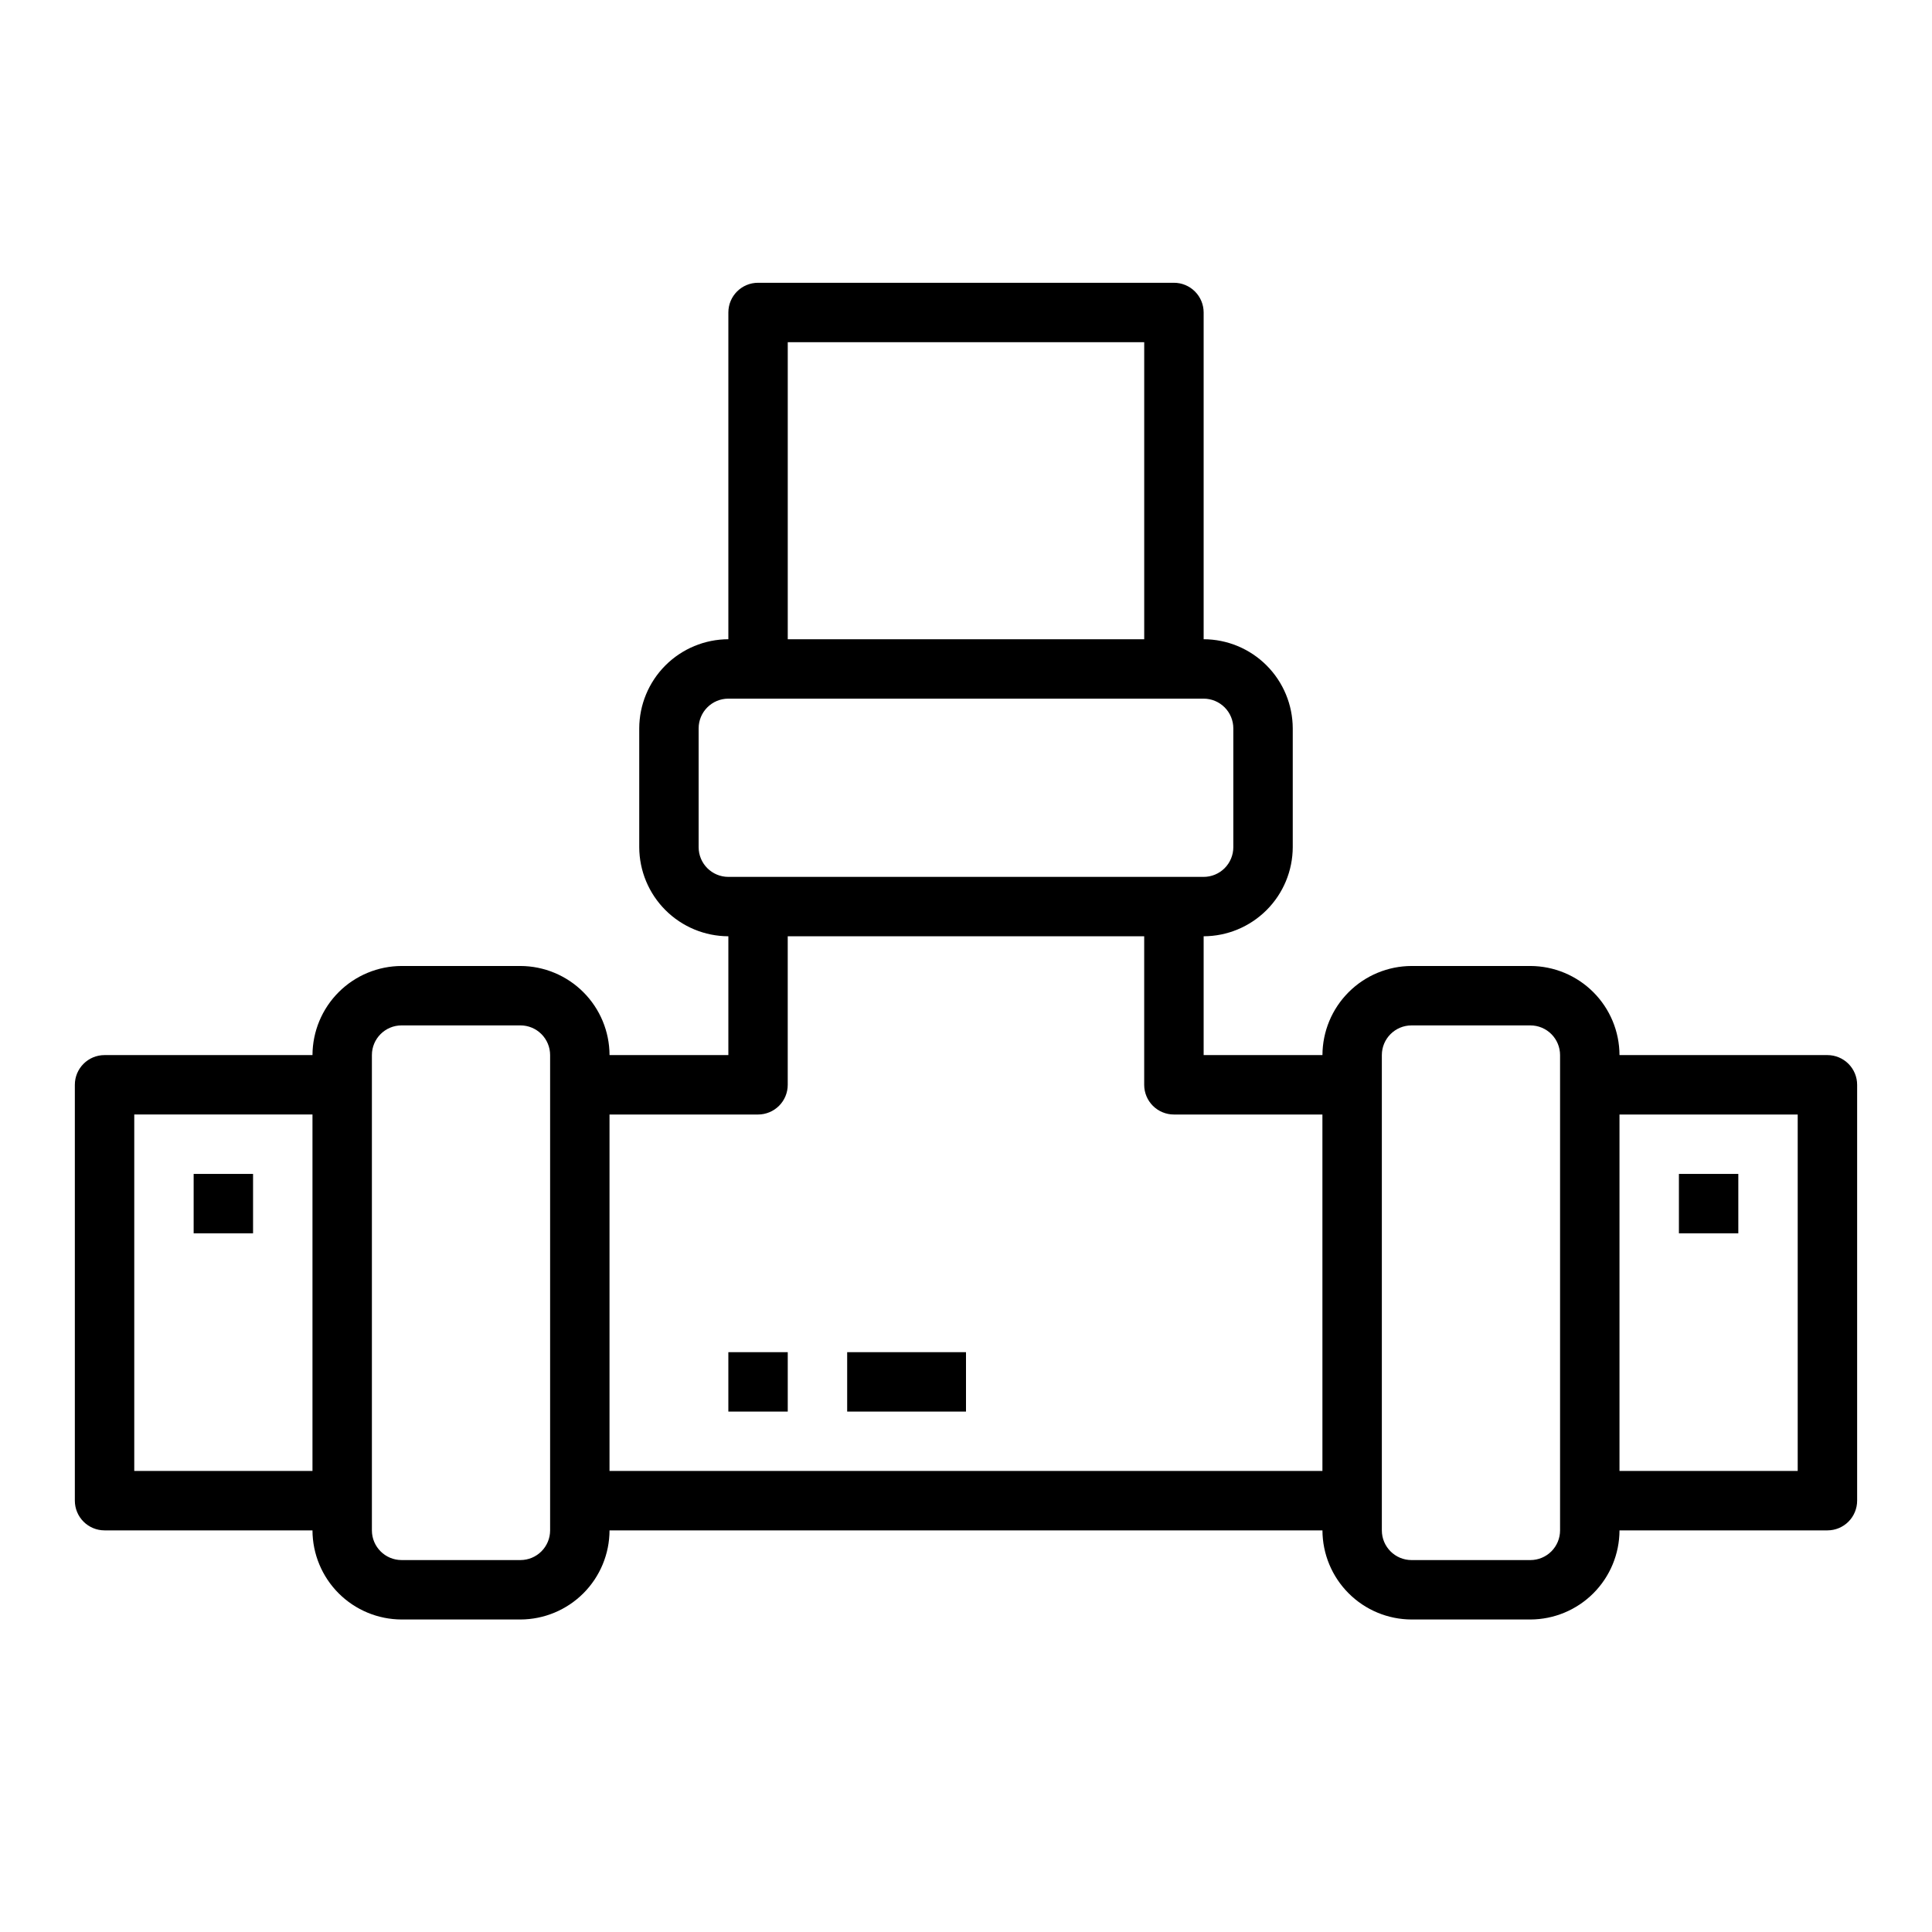 <?xml version="1.0" encoding="UTF-8"?>
<!-- Uploaded to: ICON Repo, www.svgrepo.com, Generator: ICON Repo Mixer Tools -->
<svg fill="#000000" width="800px" height="800px" version="1.1" viewBox="144 144 512 512" xmlns="http://www.w3.org/2000/svg">
 <g>
  <path d="m628.29 423.61h-55.105c-0.02-6.258-2.512-12.254-6.938-16.676-4.426-4.426-10.422-6.922-16.68-6.938h-31.488c-6.258 0.016-12.254 2.512-16.676 6.938-4.426 4.422-6.922 10.418-6.941 16.676h-31.484v-31.488c6.254-0.016 12.25-2.512 16.676-6.938 4.426-4.422 6.918-10.418 6.938-16.676v-31.488c-0.02-6.258-2.512-12.254-6.938-16.68-4.426-4.426-10.422-6.918-16.676-6.938v-86.594c0-2.086-0.832-4.09-2.309-5.566-1.477-1.477-3.477-2.305-5.566-2.305h-110.21c-4.348 0-7.871 3.523-7.871 7.871v86.594c-6.258 0.02-12.254 2.512-16.68 6.938s-6.918 10.422-6.938 16.68v31.488c0.02 6.258 2.512 12.254 6.938 16.676 4.426 4.426 10.422 6.922 16.68 6.938v31.488h-31.488c-0.02-6.258-2.516-12.254-6.938-16.676-4.426-4.426-10.422-6.922-16.68-6.938h-31.488c-6.258 0.016-12.254 2.512-16.68 6.938-4.422 4.422-6.918 10.418-6.938 16.676h-55.102c-4.348 0-7.875 3.527-7.875 7.875v110.21c0 2.086 0.832 4.09 2.309 5.566 1.477 1.477 3.477 2.305 5.566 2.305h55.105-0.004c0.02 6.258 2.516 12.254 6.938 16.68 4.426 4.426 10.422 6.918 16.68 6.938h31.488c6.258-0.02 12.254-2.512 16.68-6.938 4.422-4.426 6.918-10.422 6.938-16.68h188.93c0.02 6.258 2.516 12.254 6.941 16.68 4.422 4.426 10.418 6.918 16.676 6.938h31.488c6.258-0.02 12.254-2.512 16.68-6.938 4.426-4.426 6.918-10.422 6.938-16.68h55.105c2.086 0 4.09-0.828 5.566-2.305 1.473-1.477 2.305-3.481 2.305-5.566v-110.21c0-2.09-0.832-4.09-2.305-5.566-1.477-1.477-3.481-2.309-5.566-2.309zm-401.48 110.21h-47.23v-94.465h47.23zm62.977 15.742c0 2.09-0.828 4.09-2.305 5.566-1.477 1.477-3.477 2.305-5.566 2.305h-31.488c-4.348 0-7.871-3.523-7.871-7.871v-125.95c0-4.348 3.523-7.871 7.871-7.871h31.488c2.09 0 4.09 0.828 5.566 2.305s2.305 3.481 2.305 5.566zm62.977-314.88 94.465 0.004v78.719h-94.465zm-23.617 133.83v-31.488c0-4.348 3.527-7.875 7.875-7.875h125.95c2.086 0 4.09 0.832 5.566 2.309 1.473 1.477 2.305 3.477 2.305 5.566v31.488c0 2.086-0.832 4.09-2.305 5.566-1.477 1.477-3.481 2.305-5.566 2.305h-125.95c-4.348 0-7.875-3.523-7.875-7.871zm165.31 165.31h-188.93v-94.465h39.359c2.086 0 4.09-0.832 5.566-2.305 1.477-1.477 2.305-3.481 2.305-5.566v-39.363h94.465v39.363c0 2.086 0.828 4.09 2.305 5.566 1.477 1.473 3.481 2.305 5.566 2.305h39.359zm62.977 15.742c0 2.09-0.828 4.09-2.305 5.566-1.477 1.477-3.477 2.305-5.566 2.305h-31.488c-4.348 0-7.871-3.523-7.871-7.871v-125.95c0-4.348 3.523-7.871 7.871-7.871h31.488c2.09 0 4.09 0.828 5.566 2.305 1.477 1.477 2.305 3.481 2.305 5.566zm62.977-15.742h-47.23v-94.465h47.23z"/>
  <path d="m195.32 455.1h15.742v15.742h-15.742z"/>
  <path d="m337.02 502.34h15.742v15.742h-15.742z"/>
  <path d="m368.51 502.34h31.488v15.742h-31.488z"/>
  <path d="m588.93 455.1h15.742v15.742h-15.742z"/>
 </g>
</svg>